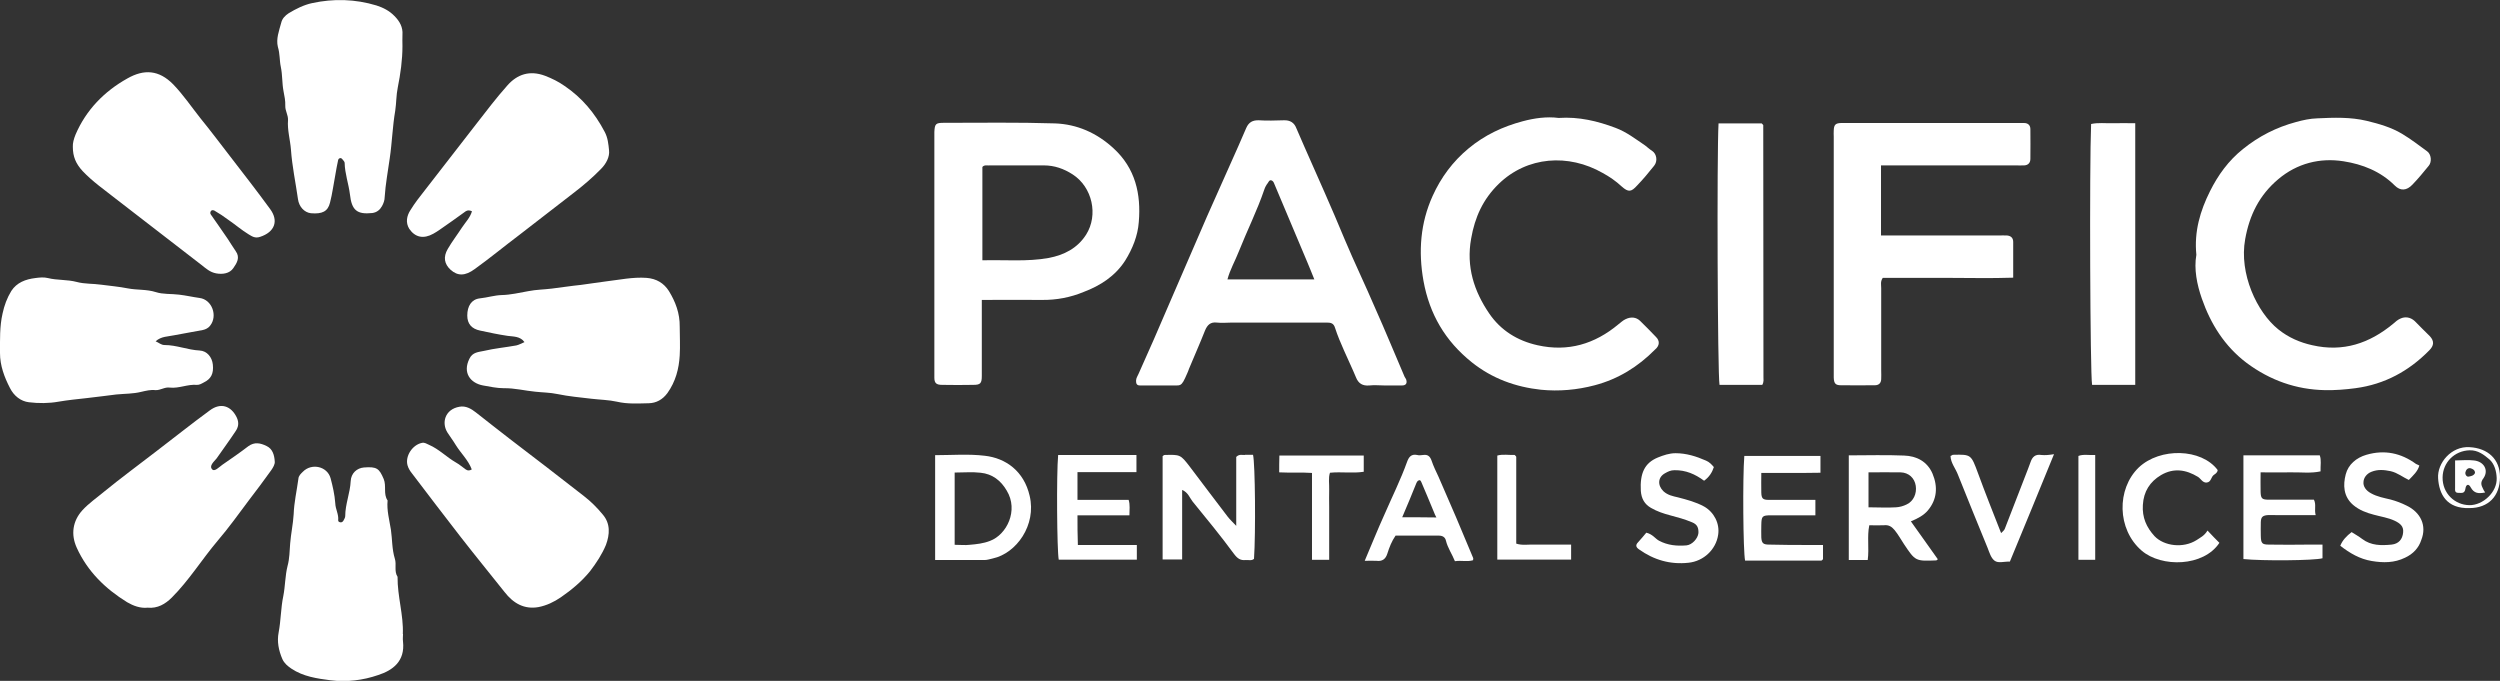 <?xml version="1.0" encoding="UTF-8"?>
<svg id="Layer_2sfs" data-name="Layer 2sfs" xmlns="http://www.w3.org/2000/svg" viewBox="0 0 128.03 34.87">
  <rect x="0" y="0" width="128.03" height="34.87" fill="#333333" stroke="none"/>
  <defs>
    <style>
      .cls-1 {
        fill: #fff;
      }
    </style>
  </defs>
  <path class="cls-1" d="M60.8,19.12c.04-.08.06-.15.09-.23.27-.65.56-1.3.82-1.96.12-.29.28-.45.61-.41.26.03.51,0,.77,0h4.86c.2,0,.35.03.42.27.13.4.29.78.46,1.16.2.46.42.91.61,1.37.13.33.35.45.69.42.26-.03.51,0,.77,0h.9c.19,0,.27-.1.22-.28-.01-.06-.06-.1-.09-.17-.5-1.16-.98-2.34-1.5-3.5-.51-1.19-1.07-2.35-1.57-3.54-.66-1.6-1.37-3.17-2.07-4.76-.14-.31-.27-.61-.4-.92-.11-.29-.32-.42-.64-.41-.42.01-.86.03-1.28,0-.32-.01-.52.1-.65.4-.13.31-.26.61-.4.92-.54,1.2-1.07,2.39-1.6,3.59-.66,1.51-1.3,3.02-1.96,4.53-.51,1.19-1.02,2.37-1.55,3.54-.05.12-.13.22-.13.36s.03.24.2.24h1.47c.65-.02.62.14.95-.62ZM63.45,12.86c.42-1.06.93-2.07,1.3-3.16.04-.12.1-.23.18-.33.04-.06.08-.17.19-.13.06.03.09.06.12.13.56,1.34,1.13,2.67,1.69,4.01.13.29.24.6.38.93h-4.45c.13-.5.4-.96.59-1.45Z"/>
  <path class="cls-1" d="M57.62,13.35c.38-.61.65-1.28.7-1.98.12-1.43-.17-2.75-1.3-3.78-.86-.79-1.87-1.23-2.99-1.27-1.89-.06-3.78-.03-5.69-.03-.42,0-.47.05-.49.47v12.58c0,.28.1.37.4.37.54.01,1.06.01,1.6,0,.36,0,.43-.08.43-.46v-3.89c1.09,0,2.08-.01,3.08,0,.74.01,1.47-.13,2.14-.41.85-.32,1.61-.81,2.12-1.6ZM53.71,13.21c-1.11.2-2.22.09-3.4.12v-4.78c.11-.13.27-.06.41-.08h2.74c.54,0,1.02.17,1.47.46,1.01.65,1.33,2.08.69,3.09-.45.7-1.13,1.04-1.91,1.19Z"/>
  <path class="cls-1" d="M84.8,17.25c-.26-.28-.54-.55-.81-.82-.2-.19-.47-.22-.75-.08-.13.06-.24.17-.36.26-1.21,1.01-2.58,1.42-4.14,1.07-1.04-.23-1.89-.77-2.47-1.62-.78-1.14-1.19-2.4-.93-3.84.19-1.1.61-2.02,1.41-2.8,1.46-1.42,3.58-1.56,5.33-.56.35.19.68.42.97.69.35.31.49.28.79-.05.31-.32.59-.66.87-1.01.19-.23.14-.61-.11-.77-.13-.08-.23-.18-.35-.27-.49-.33-.95-.69-1.51-.9-.93-.35-1.88-.58-2.92-.51-.6-.08-1.24.01-1.84.17-1.01.27-1.94.7-2.77,1.39-.82.68-1.42,1.5-1.84,2.43-.63,1.39-.74,2.85-.47,4.36.31,1.7,1.11,3.07,2.47,4.16,1.05.84,2.25,1.27,3.55,1.41.92.09,1.84.01,2.75-.23,1.21-.32,2.22-.95,3.09-1.83.24-.2.25-.45.04-.65Z"/>
  <path class="cls-1" d="M123.66,16.44c-.22-.2-.49-.24-.74-.12-.13.06-.24.15-.36.26-1.22,1.01-2.57,1.46-4.14,1.1-.64-.14-1.23-.4-1.74-.81-1.1-.88-2.02-2.86-1.7-4.62.22-1.24.73-2.26,1.69-3.07.97-.82,2.14-1.11,3.35-.92.96.15,1.89.51,2.62,1.24.29.29.61.27.91-.05.3-.31.56-.63.83-.96.17-.2.13-.59-.08-.74-.42-.31-.84-.63-1.29-.9-.55-.33-1.18-.51-1.8-.66-.83-.2-1.69-.17-2.53-.13-.37.01-.74.09-1.1.19-1,.27-1.89.72-2.71,1.38-.75.6-1.28,1.34-1.69,2.16-.5,1-.82,2.06-.7,3.26-.13.73.03,1.52.28,2.24.45,1.29,1.16,2.44,2.3,3.3,1.2.89,2.53,1.36,4,1.39.52.01,1.05-.03,1.57-.1,1.5-.2,2.74-.88,3.78-1.94.24-.24.26-.47.03-.72-.27-.26-.52-.52-.78-.78Z"/>
  <path class="cls-1" d="M103.1,14.22v-1.83c0-.2-.11-.31-.31-.33-.15-.01-.29,0-.45,0h-6.01v-3.59h6.89c.15,0,.29.01.45,0,.19-.01.31-.13.31-.33,0-.51.01-1.02,0-1.53,0-.2-.13-.31-.32-.31h-9.38c-.28.01-.36.09-.37.38-.01.1,0,.22,0,.32v12.33c.01.31.09.4.37.4.58.01,1.15,0,1.73,0,.2,0,.32-.1.33-.31.01-.15,0-.29,0-.45v-4.22c0-.17-.05-.33.08-.52h3.3c1.09,0,2.22.03,3.38-.01Z"/>
  <path class="cls-1" d="M4.23,8.76c.51.54,1.13.97,1.7,1.42,1.47,1.13,2.93,2.26,4.39,3.39.23.18.43.37.75.43.33.06.69.01.88-.27.18-.26.36-.54.12-.87-.14-.2-.27-.42-.41-.63-.28-.42-.58-.83-.86-1.24-.04-.05-.04-.12,0-.18s.11-.05.17-.03c.26.15.5.31.74.49.35.24.66.51,1.02.73.17.1.33.22.59.13.74-.24.97-.81.51-1.43-.65-.89-1.34-1.78-2.02-2.66-.51-.66-1.02-1.34-1.55-1.99-.46-.58-.87-1.19-1.39-1.73-.73-.74-1.49-.79-2.35-.3-1.18.66-2.11,1.61-2.65,2.87-.09.22-.15.44-.14.63,0,.51.16.87.5,1.24Z"/>
  <path class="cls-1" d="M13.65,22.84c-.31-.15-.61-.22-.93.01-.43.33-.88.64-1.33.95-.17.12-.4.37-.52.24-.18-.18.09-.4.22-.56.32-.46.66-.92.97-1.39.14-.2.2-.43.06-.72-.29-.59-.82-.77-1.38-.35-.93.68-1.84,1.41-2.76,2.11-.88.68-1.78,1.34-2.65,2.05-.37.31-.78.59-1.11.95-.5.55-.6,1.24-.29,1.92.55,1.21,1.46,2.1,2.58,2.79.31.18.67.32,1.05.28.51.05.91-.19,1.24-.52.88-.88,1.53-1.94,2.34-2.9.58-.68,1.09-1.39,1.62-2.1.38-.5.77-1.01,1.13-1.52.09-.13.2-.31.18-.45-.02-.31-.1-.64-.42-.79Z"/>
  <path class="cls-1" d="M22.19,11.97c.11-.06.22-.13.32-.2.45-.31.9-.63,1.34-.95.1-.06.19-.06.32,0-.09.32-.33.56-.51.83-.24.37-.51.72-.73,1.1-.24.41-.18.77.15,1.07.36.32.74.32,1.23-.04.78-.56,1.53-1.18,2.3-1.76.91-.7,1.83-1.42,2.74-2.12.5-.38.98-.79,1.43-1.25.27-.27.45-.63.41-.95-.03-.31-.06-.65-.23-.96-.5-.95-1.16-1.74-2.05-2.34-.31-.22-.64-.38-1-.52-.78-.29-1.42-.08-1.93.5-.56.63-1.07,1.3-1.59,1.97-.88,1.13-1.75,2.25-2.63,3.39-.26.33-.52.66-.74,1.02-.19.29-.26.64-.06.96.3.44.73.53,1.23.25Z"/>
  <path class="cls-1" d="M29.91,25.41c-1.25-.98-2.53-1.96-3.8-2.93-.59-.45-1.16-.91-1.74-1.36-.24-.19-.52-.35-.84-.29-.75.13-.93.83-.61,1.33.14.22.29.41.42.63.26.42.64.77.82,1.25-.1.06-.2.08-.31,0-.17-.12-.33-.26-.51-.36-.47-.27-.86-.68-1.37-.9-.12-.05-.22-.13-.36-.1-.49.1-.87.68-.74,1.15.04.15.14.31.24.43.83,1.09,1.65,2.17,2.49,3.25.74.95,1.5,1.88,2.24,2.81.45.58,1.01.9,1.74.77.41-.08.79-.26,1.14-.5.55-.38,1.07-.81,1.5-1.34.32-.42.61-.86.81-1.34.2-.54.24-1.1-.17-1.57-.28-.34-.6-.66-.95-.93Z"/>
  <path class="cls-1" d="M34.26,14.91c-.26-.41-.64-.64-1.15-.68-.7-.05-1.39.1-2.07.18-.43.05-.87.13-1.29.18-.5.05-1,.13-1.5.19-.4.05-.79.05-1.19.13-.45.08-.91.19-1.36.2-.38.01-.74.13-1.13.17-.43.05-.64.4-.64.88,0,.42.22.68.66.77.47.1.93.2,1.41.27.28.04.64.01.86.32-.15.06-.28.14-.42.17-.55.1-1.11.15-1.66.28-.27.06-.58.06-.74.4-.36.72.05,1.25.7,1.37.35.06.7.14,1.06.14.55-.01,1.09.13,1.62.18.37.04.75.04,1.13.12.58.12,1.15.17,1.74.24.43.05.9.06,1.3.15.55.13,1.1.09,1.64.08.37-.01.7-.18.95-.52.42-.59.59-1.24.63-1.93.03-.49,0-.98,0-1.47.01-.69-.22-1.28-.55-1.82Z"/>
  <path class="cls-1" d="M14.38,3.42c.09.42.06.84.14,1.25.05.26.1.5.09.74-.01.27.15.47.14.74-.04.51.11,1,.15,1.51.06.86.24,1.69.36,2.54.05.38.32.68.66.72.58.05.87-.09.98-.54.12-.46.18-.95.27-1.41.05-.27.09-.54.15-.79.03-.08.13-.12.2-.04.05.06.13.14.13.2.01.55.2,1.06.27,1.61.09.82.36,1.04,1.14.96.24-.03.4-.17.5-.35.08-.14.14-.31.14-.47.04-.66.17-1.33.26-1.99.12-.81.14-1.62.28-2.43.06-.4.05-.81.13-1.19.14-.7.24-1.41.24-2.12,0-.19-.01-.38,0-.58.03-.38-.14-.69-.41-.96-.26-.27-.58-.43-.92-.54-1.09-.33-2.2-.36-3.3-.12-.42.09-.82.29-1.2.52-.18.12-.33.27-.38.49-.11.41-.27.82-.17,1.23.11.36.08.7.15,1.02Z"/>
  <path class="cls-1" d="M5.98,20.2c.42-.04.84-.03,1.24-.13.26-.06.5-.12.74-.09.27.01.47-.17.74-.13.47.05.91-.18,1.38-.14.12.01.24-.06.35-.12.38-.18.52-.46.47-.92-.04-.37-.29-.7-.68-.72-.61-.03-1.18-.28-1.79-.28-.18,0-.29-.12-.46-.19.28-.26.63-.24.95-.31.49-.1.98-.17,1.47-.27.14-.03.28-.1.37-.22.4-.5.1-1.34-.54-1.42-.36-.05-.7-.13-1.05-.17-.4-.05-.82-.01-1.19-.13-.47-.15-.96-.1-1.43-.19-.45-.09-.92-.13-1.37-.19-.42-.06-.84-.03-1.25-.14-.49-.13-1-.08-1.48-.2-.2-.05-.42-.03-.64,0-.5.06-.95.23-1.23.66-.22.36-.36.74-.45,1.16C-.02,16.72,0,17.4,0,18.08c0,.64.22,1.23.51,1.79.2.4.55.68.97.73.5.06,1.02.06,1.52-.03.47-.08.96-.13,1.42-.18.55-.06,1.05-.13,1.55-.19Z"/>
  <path class="cls-1" d="M20.63,32.47c.04-.97-.28-1.93-.27-2.93-.19-.29-.04-.63-.14-.93-.15-.49-.13-1-.2-1.48-.08-.5-.22-1-.17-1.5-.23-.33-.05-.74-.2-1.1-.23-.54-.35-.64-1.01-.59-.36.03-.66.29-.68.7-.03.61-.28,1.18-.28,1.79,0,.08-.05.15-.09.23-.03.05-.08.1-.15.09-.08-.01-.13-.05-.12-.11.03-.31-.14-.56-.15-.87-.03-.43-.13-.87-.24-1.28-.17-.61-.97-.79-1.42-.33-.1.1-.22.2-.23.37-.08.6-.22,1.2-.24,1.8-.03.51-.14,1-.18,1.51-.03.37-.03.77-.13,1.13-.13.51-.12,1.04-.22,1.55-.13.61-.12,1.24-.24,1.87-.09.46,0,.92.19,1.36.1.22.27.36.46.49.61.41,1.32.51,2.02.6.82.1,1.65,0,2.43-.27.74-.24,1.38-.7,1.27-1.71-.02-.15,0-.27,0-.39Z"/>
  <path class="cls-1" d="M90.31,19.3c0-4.3-.01-8.59-.01-12.89,0-.01-.03-.04-.04-.05s-.03-.03-.04-.04h-2.21c-.09,1.57-.05,12.85.05,13.39h2.19c.09-.16.06-.29.06-.41Z"/>
  <path class="cls-1" d="M109.35,19.71V6.31c-.44,0-.79-.01-1.15,0-.37.01-.75-.04-1.11.04-.09,2.15-.05,12.8.05,13.36h2.21Z"/>
  <path class="cls-1" d="M63.76,23.3c-.14.01-.29-.06-.45.1v3.53c-.18-.19-.32-.32-.43-.46-.65-.84-1.29-1.71-1.94-2.56-.49-.64-.5-.63-1.3-.61-.04,0-.06.04-.1.06v5.29h1v-3.56c.31.13.38.4.54.6.72.88,1.44,1.76,2.11,2.67.18.24.33.35.61.32.14-.01.29.05.42-.06.09-1.32.06-4.88-.05-5.33-.16,0-.28,0-.41,0Z"/>
  <path class="cls-1" d="M98.73,26.14c.47-.56.52-1.21.24-1.88-.27-.63-.82-.91-1.46-.93-.93-.04-1.87-.01-2.83-.01v5.36h.97c.08-.61-.04-1.2.08-1.78.27,0,.51.01.74,0,.24-.03.4.06.55.24.19.23.33.49.49.73.58.87.59.87,1.64.83.04,0,.06-.04.09-.06-.46-.64-.91-1.29-1.38-1.94.36-.15.66-.31.87-.56ZM97.1,25.98c-.46.03-.92,0-1.41,0v-1.79c.55,0,1.09-.01,1.64,0,.42.01.72.29.78.69s-.12.79-.46.95c-.18.09-.37.14-.55.15Z"/>
  <path class="cls-1" d="M50.43,23.34c-.83-.1-1.69-.03-2.54-.03v5.37h2.53c.14,0,.28-.05.42-.08,1.21-.26,2.25-1.71,1.89-3.21-.29-1.26-1.22-1.93-2.3-2.05ZM50.7,27.7c-.33.13-.68.17-1.04.2-.23.03-.46,0-.77,0v-3.7c.46,0,.9-.04,1.33.01.6.06,1.04.4,1.34.92.61,1.01,0,2.25-.86,2.57Z"/>
  <path class="cls-1" d="M55.18,26.39h2.66c0-.28.04-.54-.04-.79h-2.62v-1.42h3.02v-.88h-4.01c-.09.98-.06,4.91.03,5.36h4v-.75h-3.02c-.02-.53-.02-1.01-.02-1.52Z"/>
  <path class="cls-1" d="M90.6,27.89c-.31,0-.38-.08-.4-.36-.01-.22,0-.42,0-.64.01-.46.04-.5.51-.5h2.26v-.79h-2.39c-.31,0-.37-.08-.38-.37-.01-.33,0-.66,0-1.01,1.06-.01,2.06.01,3.03-.01v-.86h-3.9c-.09,1.11-.06,4.9.04,5.36h3.9s.04-.01.05-.03c.01-.01.03-.04.04-.04v-.73h-.65c-.71,0-1.41,0-2.11-.02Z"/>
  <path class="cls-1" d="M116.21,27.89c-.37,0-.42-.06-.43-.45,0-.23-.01-.47,0-.7.01-.26.09-.33.33-.36.15-.01.29,0,.45,0h2.03c-.08-.29.04-.54-.09-.79h-2.31c-.35,0-.41-.06-.42-.4-.01-.32,0-.63,0-1,.55,0,1.05.01,1.56,0,.5-.01,1.01.06,1.51-.05-.01-.31.05-.58-.04-.82h-3.91v5.31c.95.1,3.62.08,4.05-.04v-.7h-.69c-.69.01-1.37.01-2.04,0Z"/>
  <path class="cls-1" d="M73.68,24.44c-.13-.28-.27-.56-.37-.86-.08-.22-.2-.31-.42-.28-.1.01-.22.03-.32,0-.29-.06-.42.1-.51.35-.33.92-.77,1.8-1.16,2.7-.35.77-.66,1.55-1.01,2.37.23,0,.42-.01.6,0,.29.04.47-.08.56-.37.1-.32.22-.63.42-.92h2.21c.2,0,.33.08.37.26.09.37.31.68.46,1.05.32-.05.64.04.93-.05,0-.06.01-.09.01-.1-.58-1.4-1.17-2.79-1.77-4.15ZM71.81,26.49c.26-.6.5-1.19.73-1.76.03-.06.05-.1.12-.13.09-.03.1.04.13.09.22.51.43,1.02.65,1.55.03.08.06.15.12.26-.62-.01-1.17-.01-1.75-.01Z"/>
  <path class="cls-1" d="M123.24,25.89c-.26-.13-.52-.23-.82-.31-.33-.08-.68-.14-1-.32-.26-.14-.41-.36-.38-.59.01-.19.15-.41.41-.51.33-.13.64-.1.98-.03.35.08.63.31.93.45.23-.24.45-.43.54-.74-.05-.03-.11-.05-.17-.08-.77-.56-1.61-.74-2.54-.47-.52.15-.93.5-1.06,1-.14.54-.13,1.13.38,1.57.32.27.68.4,1.06.5.36.1.73.15,1.07.31.27.13.46.28.43.59-.03.36-.23.59-.59.63-.52.05-1.05.06-1.51-.29-.17-.13-.35-.23-.54-.35-.26.2-.47.42-.58.7.49.38,1,.68,1.61.78.59.1,1.16.1,1.71-.17.41-.19.7-.5.83-.91.29-.73-.03-1.41-.76-1.76Z"/>
  <path class="cls-1" d="M87.27,25.94c-.42-.23-.88-.35-1.34-.47-.26-.06-.52-.11-.74-.31-.32-.31-.29-.73.09-.93.14-.08.28-.15.47-.15.58-.01,1.06.2,1.52.54.26-.19.41-.42.5-.7-.11-.13-.23-.26-.4-.33-.5-.22-1.01-.38-1.56-.38-.32,0-.61.1-.91.22-.68.28-.92.81-.87,1.71.03.4.19.68.52.87.31.18.64.29.98.38.38.1.75.2,1.13.36.27.11.33.29.32.55-.03.28-.32.6-.61.63-.49.04-.96,0-1.41-.24-.2-.11-.32-.33-.65-.41-.11.14-.27.32-.42.49-.15.15-.1.26.04.36.77.55,1.61.79,2.54.69.78-.08,1.41-.68,1.52-1.43.09-.58-.21-1.16-.72-1.45Z"/>
  <path class="cls-1" d="M112.49,27.66c-.68.43-1.66.31-2.15-.2-.42-.46-.64-.96-.6-1.6.04-.69.36-1.19.93-1.53.65-.38,1.28-.28,1.89.09.15.09.24.32.46.29.23-.03.2-.29.37-.4.08-.05.18-.13.18-.24-.83-1.11-2.95-1.16-4.04-.13-1.14,1.1-1.12,3.17.15,4.26,1.01.87,3.17.83,3.98-.4-.18-.18-.36-.36-.61-.63-.16.27-.37.36-.56.49Z"/>
  <path class="cls-1" d="M104.54,23.3c-.31-.05-.46.1-.55.36-.04.12-.09.23-.13.35-.4,1.02-.79,2.05-1.19,3.07-.03.08-.1.13-.19.22-.41-1.04-.81-2.05-1.18-3.06-.36-.97-.35-.97-1.28-.95-.04,0-.06.04-.13.06.01.36.26.64.38.96.5,1.25,1.01,2.51,1.52,3.75.09.23.17.51.35.65.19.15.49.04.79.05.76-1.84,1.5-3.63,2.26-5.5-.26.04-.45.06-.65.04Z"/>
  <path class="cls-1" d="M65.51,24.19c.56.03,1.1-.01,1.68.03v4.45h.88v-2.71c0-.29-.01-.6,0-.89.01-.29-.05-.59.04-.86.6-.06,1.16.04,1.73-.05v-.83h-4.32c-.01.3-.01.56-.01.86Z"/>
  <path class="cls-1" d="M78.54,27.89c-.29-.01-.59.05-.89-.05v-4.44s-.01-.04-.03-.05c-.01-.01-.03-.03-.05-.05-.29.01-.61-.05-.89.03v5.33h3.78v-.77h-.96c-.32,0-.64,0-.96,0Z"/>
  <path class="cls-1" d="M106.44,23.35v5.32h.86v-5.37c-.31.02-.61-.05-.86.05Z"/>
  <path class="cls-1" d="M126.47,22.9c-.93-.06-1.66.81-1.61,1.59.05.81.43,1.57,1.61,1.53.96,0,1.56-.61,1.56-1.59,0-.91-.62-1.48-1.56-1.53ZM126.46,25.87c-.74-.01-1.38-.6-1.37-1.42.01-.77.61-1.37,1.39-1.39.42-.01.73.23,1,.46s.37.63.38.96c.03.72-.7,1.4-1.4,1.39Z"/>
  <path class="cls-1" d="M126.69,23.58c-.31-.04-.63,0-.96,0v1.39c0,.13-.03.27.17.27.17,0,.32.05.36-.22.03-.22.17-.26.27-.06.17.31.4.33.74.26-.05-.08-.09-.13-.11-.19-.09-.18-.15-.32.03-.55.27-.4.02-.85-.5-.9ZM126.41,24.41c-.08.01-.18-.1-.15-.23s.13-.23.26-.2c.11.03.23.09.23.24-.06.15-.23.17-.34.19Z"/>
</svg>